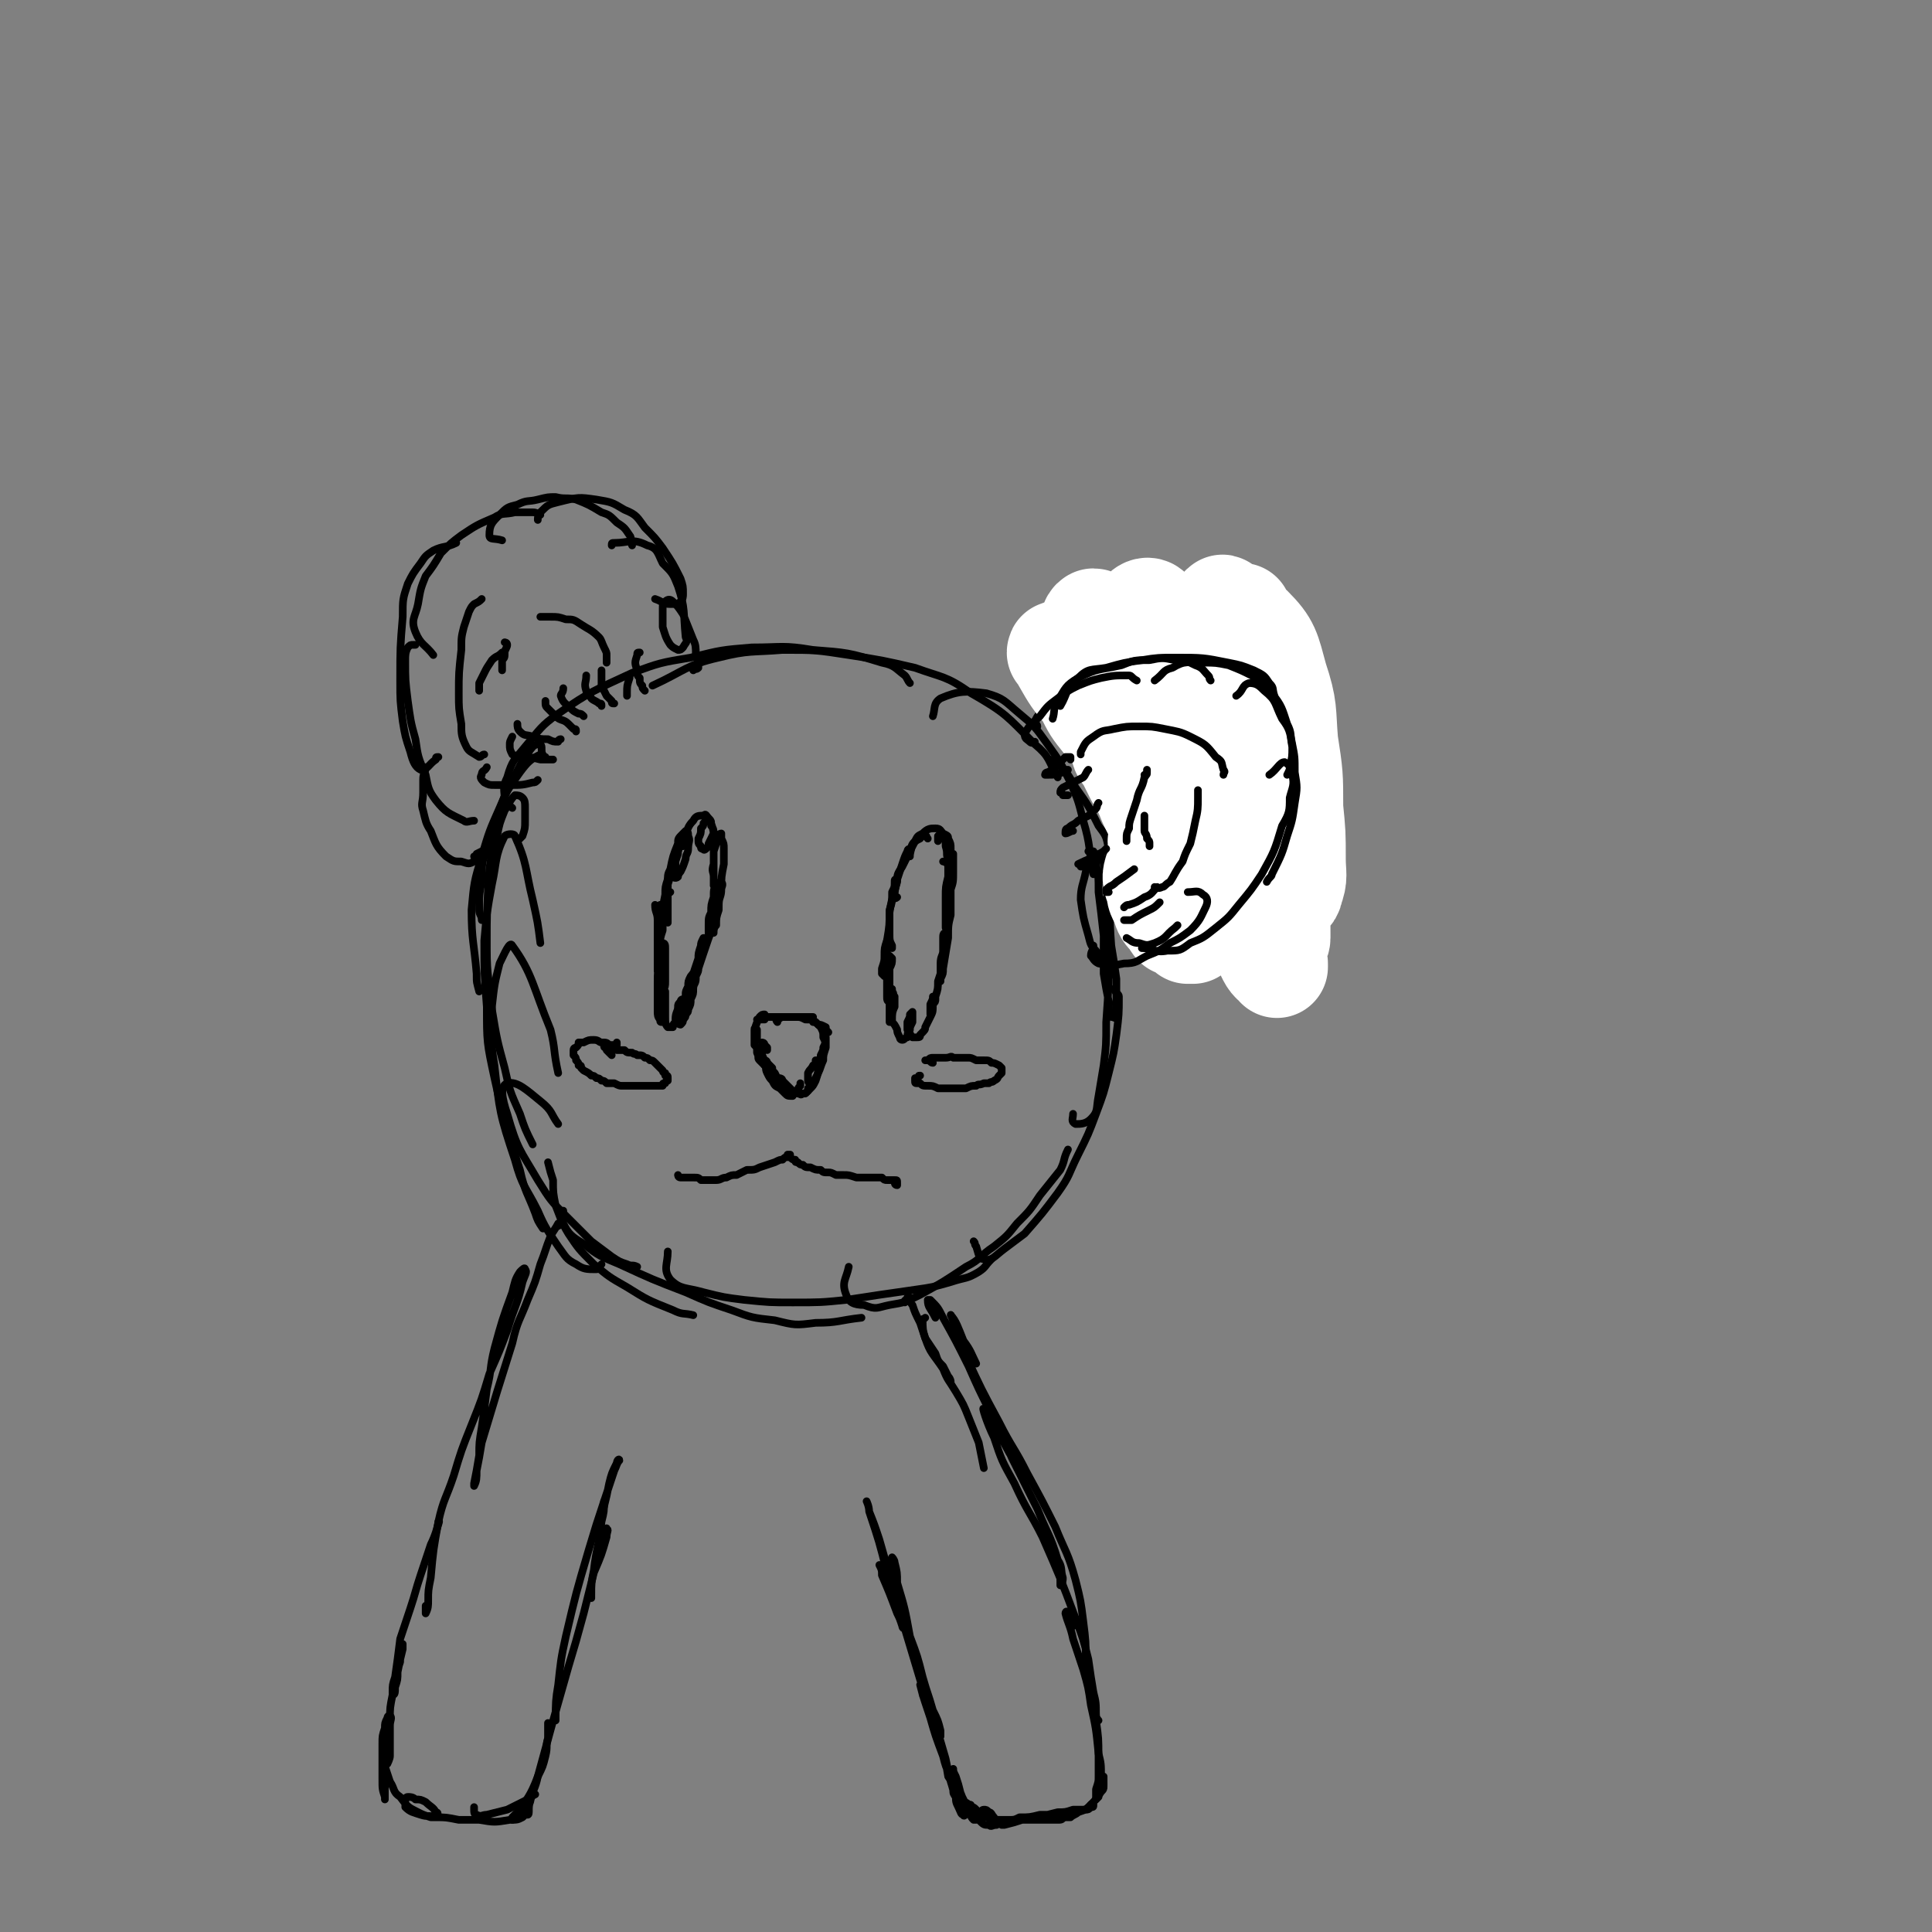 <svg viewBox='0 0 758 758' version='1.1' xmlns='http://www.w3.org/2000/svg' xmlns:xlink='http://www.w3.org/1999/xlink'><rect x="0" y="0" width="758" height="758" fill="#808080" stroke="none"/><g fill='none' stroke='rgb(0,0,0)' stroke-width='3' stroke-linecap='round' stroke-linejoin='round'><path d='M201,317c0,0 0,0 0,0 0,0 0,0 0,0 -1,-1 -2,-1 -3,-3 0,-4 -1,-5 1,-9 2,-7 3,-7 7,-12 6,-7 6,-8 13,-13 13,-9 14,-9 29,-16 11,-4 11,-4 23,-6 12,-3 12,-3 24,-4 12,0 12,-1 24,1 13,1 14,1 27,5 5,1 5,2 9,5 1,1 1,2 2,3 '/><path d='M256,269c0,0 0,0 0,0 0,0 0,0 0,0 13,-6 13,-8 26,-11 12,-3 13,-2 25,-3 13,0 13,0 26,2 13,2 13,2 26,5 11,4 12,3 22,10 14,8 14,9 25,20 6,5 5,6 9,13 '/><path d='M366,281c0,0 0,0 0,0 0,0 0,0 0,0 1,-3 0,-5 3,-7 7,-3 10,-3 18,-2 7,2 7,3 13,8 6,5 6,5 11,12 5,7 5,7 9,15 3,7 3,7 5,15 3,10 2,11 4,21 '/><path d='M412,298c0,0 0,0 0,0 1,1 1,0 2,1 5,4 5,5 8,10 5,7 5,7 9,15 3,4 3,4 4,9 0,5 0,5 0,10 0,2 0,2 -1,4 '/><path d='M407,285c0,0 0,0 0,0 0,0 0,0 0,0 0,-1 -1,-1 -1,-2 1,-2 1,-2 2,-3 4,-3 4,-3 8,-6 4,-2 4,-2 7,-3 4,-2 4,-2 8,-3 5,-1 5,-1 10,-2 '/><path d='M420,285c0,0 0,0 0,0 0,0 0,0 0,0 1,-4 0,-5 2,-8 2,-3 3,-3 6,-6 5,-2 5,-2 10,-4 5,-2 5,-2 10,-3 8,-1 8,-1 15,-1 4,0 4,0 8,1 2,0 2,1 5,2 '/><path d='M436,276c0,0 0,0 0,0 -1,-1 -2,-1 -2,-1 1,-2 1,-3 3,-4 4,-3 5,-3 9,-4 9,-1 9,-1 17,-2 6,0 6,0 12,0 5,0 5,0 10,1 4,1 4,1 7,3 4,2 3,3 7,5 '/><path d='M465,273c0,0 0,0 0,0 0,-1 -1,-2 0,-2 3,-3 3,-3 6,-4 4,-2 5,-1 9,-1 5,0 5,0 10,1 4,1 5,1 8,4 4,3 5,4 7,9 2,3 2,3 2,7 0,3 0,3 -1,7 0,1 0,1 -1,3 '/><path d='M493,279c0,0 0,0 0,0 0,0 0,0 1,0 2,-1 2,-2 4,-1 4,3 4,4 7,8 2,3 2,3 3,6 0,4 0,4 0,8 0,4 0,5 -1,9 -2,6 -2,6 -5,11 -1,3 -1,3 -3,6 -1,1 -1,1 -2,2 '/><path d='M505,301c0,0 0,0 0,0 0,0 0,0 0,0 1,3 2,3 2,6 -1,4 -1,5 -3,9 -3,5 -3,5 -6,9 -3,5 -3,5 -7,9 -5,6 -5,6 -11,10 -3,3 -3,2 -7,4 -2,1 -2,1 -5,1 -2,0 -2,-1 -3,-2 '/><path d='M487,331c0,0 0,0 0,0 1,1 1,1 1,2 -1,3 -1,3 -3,6 -2,3 -3,3 -6,5 -6,3 -6,3 -13,5 -4,2 -4,2 -8,2 -4,1 -4,1 -7,0 -4,0 -4,0 -7,-1 -2,-2 -3,-2 -5,-4 0,-1 0,-2 1,-3 1,-1 2,-1 4,-2 '/><path d='M463,344c0,0 0,0 0,0 0,0 0,0 0,0 -6,1 -6,2 -12,2 -3,0 -3,-1 -7,-2 -3,0 -3,0 -5,-2 -2,0 -2,0 -3,0 '/><path d='M213,297c0,0 0,0 0,0 0,0 0,0 0,0 -1,-3 0,-4 -1,-5 -1,0 -2,0 -3,1 -5,6 -4,6 -8,13 -3,6 -3,6 -5,12 -3,7 -3,7 -5,14 -2,7 -2,7 -2,14 -1,5 -1,5 -1,11 0,2 1,2 1,4 '/><path d='M214,297c0,0 0,0 0,0 -1,0 -1,-2 -2,-1 -4,2 -5,3 -8,7 -5,7 -5,7 -8,14 -4,9 -4,9 -7,19 -3,10 -3,10 -4,21 0,12 1,13 2,25 0,4 0,3 1,7 '/><path d='M203,330c0,0 0,0 0,0 1,-1 1,-1 2,-2 1,-3 1,-3 1,-6 0,-2 0,-2 0,-5 0,-2 0,-3 -1,-4 -1,-1 -2,-1 -3,-1 -2,2 -2,3 -4,6 -2,5 -2,5 -3,10 -2,6 -2,6 -3,13 -1,15 -1,16 -1,31 0,12 1,12 2,24 2,12 2,12 5,23 2,9 2,9 6,18 2,6 2,6 5,12 '/><path d='M212,370c0,0 0,0 0,0 -1,-8 -1,-8 -3,-17 -3,-12 -2,-14 -7,-25 0,-1 -3,-1 -4,0 -4,8 -3,10 -5,19 -2,11 -2,11 -3,22 0,13 0,13 1,26 0,14 0,14 3,28 4,18 4,18 10,36 2,9 3,9 6,17 1,3 1,3 3,6 '/><path d='M219,421c0,0 0,0 0,0 -2,-9 -1,-9 -3,-17 -7,-17 -7,-22 -15,-33 -1,-2 -3,3 -5,7 -2,8 -2,8 -3,17 0,11 -1,11 1,23 2,18 2,19 8,37 3,11 4,10 9,20 3,7 4,8 8,14 3,4 3,5 7,7 3,2 4,2 8,2 1,0 1,-1 2,-2 '/><path d='M219,441c0,0 0,0 0,0 -3,-4 -2,-5 -7,-9 -5,-4 -9,-8 -13,-7 -3,1 -2,6 0,12 4,14 5,14 12,26 5,8 5,8 11,14 5,5 5,5 10,10 4,3 4,3 8,6 3,2 3,2 6,3 2,1 2,0 4,1 '/><path d='M215,456c0,0 0,0 0,0 0,0 0,0 0,0 1,4 1,4 2,7 0,5 0,5 1,10 2,5 2,6 5,11 4,6 4,6 10,12 6,5 6,5 13,9 8,5 8,5 18,9 4,2 4,1 8,2 '/><path d='M221,475c0,0 0,0 0,0 0,0 0,0 0,0 0,2 -1,3 0,5 2,4 3,5 8,8 6,5 7,5 14,8 13,6 13,6 26,11 9,4 9,4 18,7 8,3 8,3 17,4 8,2 8,2 16,1 9,0 9,-1 18,-2 '/><path d='M262,491c0,0 0,0 0,0 0,0 0,0 0,0 0,5 -2,7 1,11 4,4 6,3 13,5 8,2 8,2 16,3 10,1 10,1 19,1 11,0 11,0 21,-1 13,-2 13,-2 27,-4 7,-1 7,-1 14,-3 6,-2 6,-1 11,-4 3,-2 2,-2 5,-5 '/><path d='M333,497c0,0 0,0 0,0 -1,5 -3,6 -1,11 1,3 3,4 7,4 5,2 5,1 10,0 6,-1 6,-1 12,-4 9,-5 9,-5 18,-11 6,-3 5,-4 11,-8 5,-4 5,-4 9,-9 5,-5 5,-5 9,-11 4,-5 4,-5 8,-10 2,-4 1,-4 3,-8 '/><path d='M382,487c0,0 0,0 0,0 1,1 0,1 1,2 1,3 1,5 3,5 3,1 4,-1 8,-4 4,-3 4,-3 8,-6 7,-8 7,-8 13,-16 5,-7 4,-7 8,-15 4,-8 4,-8 7,-16 3,-8 3,-8 5,-16 2,-8 2,-8 3,-15 1,-8 1,-8 1,-15 0,-1 -1,-1 -2,-3 '/><path d='M421,437c0,0 0,0 0,0 0,2 -1,3 1,4 2,0 4,0 6,-2 3,-3 2,-4 3,-9 1,-6 1,-6 2,-12 1,-8 1,-8 1,-17 1,-14 1,-14 1,-28 0,-7 0,-7 0,-15 0,-3 0,-3 0,-7 0,0 0,-1 0,-1 -1,2 -1,3 -1,5 -1,8 -1,8 -1,15 0,6 0,6 0,12 1,6 1,6 2,11 0,3 0,3 1,6 1,0 2,1 2,0 1,-1 0,-2 0,-5 0,-5 0,-5 0,-10 -1,-7 -1,-7 -2,-13 -1,-13 0,-13 -2,-25 -1,-5 0,-6 -2,-10 -1,-1 -2,-1 -3,-1 -2,3 -2,4 -3,7 -1,5 -2,6 -2,11 1,7 1,7 3,14 1,4 1,4 3,6 1,2 2,3 3,3 1,0 1,-1 1,-2 0,-4 0,-4 -1,-7 -1,-9 -1,-9 -2,-17 0,-6 0,-6 -1,-11 0,-2 0,-3 -1,-5 -1,0 -1,0 -2,0 '/></g>
<g fill='none' stroke='rgb(255,255,255)' stroke-width='40' stroke-linecap='round' stroke-linejoin='round'><path d='M474,318c0,0 0,0 0,0 -1,-3 0,-3 -1,-7 -2,-24 -6,-24 -5,-48 0,-6 1,-7 5,-12 3,-4 4,-4 9,-6 4,-1 6,-2 9,1 7,7 7,9 10,20 4,12 3,13 4,25 2,13 2,13 2,26 1,10 1,10 1,20 0,6 1,7 -1,12 0,2 -2,3 -3,1 -5,-15 -5,-17 -8,-34 -3,-14 -3,-14 -4,-29 -3,-20 -2,-20 -4,-39 -1,-4 -1,-8 -1,-7 0,1 0,4 0,9 0,10 0,10 1,20 1,21 1,21 4,42 1,14 2,14 4,28 1,11 1,11 3,21 1,5 1,6 2,9 0,1 1,-1 1,-2 0,-12 0,-12 -1,-23 -2,-13 -2,-13 -4,-26 -3,-16 -3,-16 -6,-32 -3,-16 -2,-16 -6,-31 -2,-9 -3,-15 -5,-18 -1,-2 -1,4 -2,8 0,10 -1,10 0,20 1,15 1,15 3,29 2,17 2,17 6,34 4,20 5,20 10,39 2,5 2,5 4,10 0,1 0,2 0,1 -3,-2 -3,-3 -5,-7 -7,-14 -8,-14 -13,-28 -6,-14 -6,-14 -10,-29 -5,-18 -5,-18 -9,-35 -4,-15 -3,-15 -8,-29 -2,-6 -2,-10 -5,-12 -2,-1 -4,2 -6,6 -2,6 -1,7 -1,14 0,10 1,10 3,20 2,13 2,13 6,25 4,13 4,13 10,26 1,4 2,5 4,6 1,1 1,-1 1,-2 -1,-5 -1,-5 -2,-10 -3,-8 -3,-8 -6,-16 -7,-16 -7,-16 -14,-31 -5,-11 -4,-11 -10,-22 -3,-6 -5,-12 -7,-12 -2,1 -2,8 0,15 1,6 2,6 4,12 3,5 3,5 6,11 3,4 3,4 5,9 1,3 2,3 2,6 0,0 -1,1 -2,0 -2,-2 -2,-2 -4,-5 -4,-4 -3,-4 -7,-8 -4,-5 -4,-5 -7,-11 -5,-6 -5,-6 -9,-13 -1,-2 -2,-3 -2,-3 0,-1 1,0 2,1 2,3 2,4 4,7 3,4 3,4 6,8 4,5 4,5 9,9 1,2 1,2 4,4 0,1 1,1 1,1 1,-1 0,-1 0,-2 -1,-3 -1,-3 -3,-7 -1,-2 -1,-2 -3,-5 -1,-2 -1,-2 -3,-4 -1,0 -1,-1 -2,-1 0,0 0,1 0,2 0,1 0,1 1,2 1,2 1,2 2,5 2,4 2,4 4,8 2,4 1,4 4,9 4,4 4,4 8,8 1,1 2,1 3,1 0,1 -1,0 -1,-1 -2,-1 -2,-1 -4,-3 -3,-2 -3,-2 -6,-5 -1,0 -2,-1 -1,0 0,1 0,2 2,4 2,4 2,4 4,8 3,5 3,5 5,10 4,8 4,8 7,16 2,4 2,4 3,9 1,3 1,3 2,7 1,2 1,2 1,3 -1,1 -2,1 -3,0 -1,-1 -1,-1 -2,-3 -1,-3 -1,-3 -2,-6 -1,-4 -1,-4 -2,-8 0,-2 -1,-3 0,-4 0,0 1,2 2,4 1,3 0,3 1,6 1,5 1,5 1,9 1,4 1,3 2,7 0,4 1,4 1,7 0,1 -1,1 -1,1 -1,-1 -1,-2 -2,-3 -2,-2 -2,-2 -3,-5 -1,-3 -2,-3 -2,-6 -1,-3 -2,-4 -1,-7 0,-1 1,0 2,0 2,2 2,2 3,4 2,3 2,3 3,7 2,5 2,5 4,9 0,2 0,2 1,4 1,0 1,0 2,0 0,-1 0,-1 0,-3 '/></g>
<g fill='none' stroke='rgb(0,0,0)' stroke-width='3' stroke-linecap='round' stroke-linejoin='round'><path d='M406,291c0,0 0,0 0,0 0,0 0,0 0,0 -1,0 -1,1 -2,0 -1,-1 -2,-1 -2,-3 2,-4 3,-4 6,-7 3,-4 3,-4 7,-7 4,-3 4,-3 8,-5 5,-2 5,-2 9,-3 5,-1 5,-1 11,-1 1,0 1,1 3,2 '/><path d='M413,282c0,0 0,0 0,0 0,0 0,0 0,0 1,-3 0,-4 2,-7 3,-5 3,-6 8,-9 8,-4 8,-3 17,-5 5,-2 5,-2 11,-2 5,-1 5,-1 10,0 4,0 4,0 8,2 3,1 3,2 5,4 1,1 0,1 1,2 '/><path d='M416,277c0,0 0,0 0,0 0,0 0,0 0,0 3,-5 2,-7 7,-11 4,-4 5,-3 11,-4 7,-2 7,-2 14,-3 6,-1 7,-1 13,-1 11,0 11,0 21,2 5,1 5,1 10,3 4,2 4,2 6,5 2,2 1,2 2,5 '/><path d='M453,267c0,0 0,0 0,0 4,-3 3,-4 7,-5 5,-3 6,-2 12,-2 5,0 5,0 10,1 5,2 5,2 9,4 4,3 5,3 8,7 4,5 4,6 6,12 2,4 1,4 2,9 0,4 0,4 -1,8 0,1 0,1 -1,3 '/><path d='M485,273c0,0 0,0 0,0 0,0 0,0 0,0 3,-2 2,-4 5,-5 3,0 4,1 6,3 5,4 4,5 7,11 3,4 3,5 4,10 1,5 1,5 1,11 1,6 1,6 0,12 -1,7 -1,7 -3,13 -2,7 -2,7 -6,15 0,1 -1,1 -2,3 '/><path d='M498,304c0,0 0,0 0,0 0,0 0,0 0,0 3,-2 4,-5 6,-5 2,1 3,3 3,5 1,4 0,5 -1,9 0,5 0,6 -3,11 -3,10 -3,10 -8,19 -4,6 -4,6 -9,12 -4,5 -4,5 -9,9 -5,4 -5,4 -10,6 -4,3 -4,3 -9,3 -5,1 -5,-1 -10,-1 '/><path d='M466,350c0,0 0,0 0,0 0,0 0,0 0,0 3,0 4,-1 6,1 2,1 2,3 1,5 -2,4 -2,5 -6,9 -4,3 -4,3 -8,5 -4,3 -4,3 -9,5 -4,2 -4,3 -9,3 -5,1 -5,1 -10,0 -2,-1 -2,-2 -3,-3 0,-2 1,-2 1,-4 '/><path d='M462,363c0,0 0,0 0,0 0,0 0,0 -1,1 -4,3 -3,4 -8,6 -3,1 -3,1 -6,0 -3,0 -3,-1 -5,-2 '/><path d='M424,296c0,0 0,0 0,0 0,-1 0,-1 0,-1 2,-4 2,-4 5,-6 4,-3 4,-2 8,-3 5,-1 5,-1 10,-1 5,0 5,0 10,1 5,1 6,1 10,3 6,3 6,3 10,8 3,2 2,2 3,5 1,1 0,1 0,2 '/><path d='M470,310c0,0 0,0 0,0 0,2 0,2 0,3 0,4 0,5 -1,9 -1,5 -1,5 -2,9 -2,4 -2,4 -3,7 -3,4 -3,5 -5,8 -2,1 -2,2 -3,2 -2,1 -2,0 -3,0 '/><path d='M186,336c0,0 0,0 0,0 1,0 1,0 1,-1 2,-1 2,-1 4,-2 0,0 2,0 2,0 -1,1 -1,2 -3,3 -1,1 -2,1 -4,2 -2,1 -2,1 -5,0 -3,0 -3,0 -6,-2 -4,-4 -4,-5 -6,-10 -2,-3 -2,-4 -3,-8 -1,-3 0,-3 0,-7 0,-2 0,-3 0,-5 0,-3 1,-3 1,-5 '/><path d='M186,322c0,0 0,0 0,0 0,0 0,0 0,0 -2,0 -3,1 -4,0 -6,-3 -7,-3 -11,-8 -3,-4 -3,-5 -4,-10 -3,-7 -3,-7 -4,-14 -2,-7 -2,-8 -3,-15 -1,-8 -1,-8 -1,-16 0,-2 0,-3 1,-5 1,-1 1,-1 2,-1 0,0 0,0 1,0 '/><path d='M172,297c0,0 0,0 0,0 -1,0 -1,0 -1,1 -3,2 -3,4 -6,4 -2,-1 -3,-3 -4,-7 -2,-6 -2,-6 -3,-12 -1,-8 -1,-8 -1,-16 0,-13 0,-13 1,-25 0,-7 0,-7 2,-13 2,-4 2,-4 5,-8 2,-3 2,-3 5,-5 4,-2 5,-1 9,-3 '/><path d='M170,257c0,0 0,0 0,0 0,0 0,0 0,0 -3,-4 -5,-4 -7,-9 -2,-5 0,-6 1,-11 1,-6 1,-6 3,-11 3,-4 3,-4 6,-9 4,-4 4,-4 8,-7 6,-4 6,-4 13,-7 3,-2 4,-1 8,-2 3,0 3,0 7,0 2,0 2,1 3,1 '/><path d='M197,212c0,0 0,0 0,0 0,0 0,0 0,0 -3,-1 -5,0 -5,-2 0,-4 1,-5 4,-8 3,-3 3,-3 7,-4 4,-2 4,-1 8,-2 4,-1 4,-1 7,-1 4,1 4,0 8,1 5,2 5,2 10,5 3,1 3,1 6,4 3,2 3,2 5,5 1,1 0,2 1,4 '/><path d='M211,204c0,0 0,0 0,0 0,0 0,0 0,0 0,-1 0,-2 1,-3 3,-3 3,-3 7,-4 8,-2 8,-2 15,-1 6,1 6,1 11,4 5,2 5,3 8,7 4,4 4,4 7,8 4,6 4,6 7,12 1,3 1,3 1,6 0,1 0,2 -1,3 -1,1 -2,1 -4,1 -3,0 -3,-1 -6,-2 '/><path d='M240,214c0,0 0,0 0,0 0,-1 0,-1 1,-1 6,0 7,-2 13,1 4,1 4,3 6,7 4,4 4,4 6,9 3,9 2,10 3,20 1,2 0,2 -1,4 -1,1 -1,1 -2,1 -2,-1 -2,-1 -3,-2 -2,-3 -2,-4 -3,-7 0,-3 0,-4 0,-7 0,-2 0,-2 1,-3 1,-1 2,-1 3,0 2,2 2,2 4,5 2,5 2,5 4,10 1,2 1,3 1,6 1,2 1,2 1,5 -1,1 -1,0 -2,1 '/><path d='M190,296c0,0 0,0 0,0 -1,0 -1,1 -2,1 -3,-2 -4,-2 -5,-4 -2,-4 -2,-5 -2,-9 -1,-6 -1,-6 -1,-12 0,-8 0,-8 1,-17 0,-5 0,-5 1,-9 1,-3 1,-3 2,-6 1,-2 1,-2 2,-3 2,-1 2,-1 3,-2 '/><path d='M214,242c0,0 0,0 0,0 0,0 0,0 0,0 -1,0 -2,0 -2,0 1,0 2,0 4,0 3,0 3,0 6,1 3,0 3,0 6,2 3,2 4,2 7,5 1,1 1,2 2,4 1,2 1,2 1,3 0,1 0,1 0,3 '/><path d='M449,304c0,0 0,0 0,0 1,0 1,0 1,-1 0,-1 0,-1 0,-1 0,1 0,2 -1,3 -1,5 -2,4 -3,9 -1,3 -1,3 -2,6 -1,3 -1,3 -1,5 -1,2 -1,2 -1,4 0,0 0,0 0,1 '/><path d='M449,320c0,0 0,0 0,0 0,0 0,0 0,0 0,3 0,3 0,6 0,1 1,1 1,3 1,1 1,1 1,2 0,1 0,1 0,1 '/><path d='M198,252c0,0 0,0 0,0 0,0 0,0 0,0 0,0 1,0 1,1 0,1 -1,2 -1,3 0,2 0,2 -1,3 0,1 0,1 0,3 0,0 0,0 0,1 0,0 0,0 0,0 '/><path d='M197,256c0,0 0,0 0,0 0,0 0,0 0,0 -2,2 -2,1 -4,3 -2,3 -2,3 -3,5 -1,2 -1,2 -2,4 0,1 0,1 0,2 0,1 0,1 0,1 '/><path d='M251,256c0,0 0,0 0,0 0,0 0,0 0,0 -1,0 -1,0 -1,1 -1,3 -1,3 0,6 0,2 0,2 1,3 0,2 0,2 1,3 0,1 0,1 1,2 0,0 0,0 0,0 '/><path d='M247,265c0,0 0,0 0,0 0,0 0,0 0,1 -1,3 -1,3 -1,6 0,1 0,1 0,1 '/><path d='M236,263c0,0 0,0 0,0 0,1 0,1 0,1 0,3 0,3 0,5 1,2 1,2 2,4 1,1 1,1 2,2 0,1 0,1 1,1 '/><path d='M230,265c0,0 0,0 0,0 0,0 0,0 0,0 0,3 -1,3 0,6 0,1 1,1 2,3 1,1 2,1 3,2 1,0 1,0 1,1 '/><path d='M221,270c0,0 0,0 0,0 0,0 0,0 0,0 0,2 -1,2 -1,3 1,3 2,3 4,5 1,1 1,1 3,2 1,0 1,0 2,1 '/><path d='M214,275c0,0 0,0 0,0 0,0 0,0 0,0 0,2 0,2 1,3 1,1 1,1 3,3 2,2 3,1 5,3 1,1 1,1 2,2 1,0 1,0 1,1 '/><path d='M203,284c0,0 0,0 0,0 0,0 0,0 0,0 0,1 0,2 1,3 2,2 2,1 5,2 3,1 3,1 6,1 2,1 2,1 4,1 0,0 0,-1 1,-1 '/><path d='M201,289c0,0 0,0 0,0 0,0 0,0 0,0 -1,2 -1,2 -1,3 0,2 0,2 1,4 2,1 2,0 4,1 3,0 3,0 7,1 2,0 2,0 3,0 1,0 1,0 2,0 0,0 0,0 0,0 '/><path d='M191,301c0,0 0,0 0,0 -1,2 -2,1 -2,3 -1,1 0,2 1,3 2,1 2,1 4,1 3,0 3,0 6,0 5,0 5,0 9,-1 1,0 1,0 2,-1 '/><path d='M420,298c0,0 0,0 0,0 0,0 0,0 0,0 0,0 0,0 0,-1 0,0 0,0 -1,0 0,0 0,0 -1,0 -2,2 -2,2 -4,4 -1,1 -1,1 -3,2 -1,0 -1,1 -1,1 0,0 0,0 1,0 3,0 3,0 6,-1 1,-1 1,-1 2,-1 '/><path d='M427,302c0,0 0,0 0,0 0,0 0,0 0,0 -1,1 -1,2 -2,3 -2,1 -2,1 -4,2 -2,1 -2,1 -4,2 -1,1 -1,1 -1,2 0,0 1,0 1,1 1,0 1,0 2,0 '/><path d='M431,315c0,0 0,0 0,0 0,0 0,0 0,0 -1,1 0,2 -2,3 -2,3 -3,2 -6,4 -2,2 -2,1 -4,3 -1,0 -1,1 -1,2 1,0 2,-1 3,-1 '/><path d='M434,333c0,0 0,0 0,0 -1,1 -1,1 -1,1 -5,3 -6,3 -10,5 0,0 1,0 1,1 0,0 1,0 1,0 '/><path d='M445,341c0,0 0,0 0,0 0,0 0,0 0,0 -4,3 -4,3 -7,5 -2,2 -2,1 -4,3 0,0 0,1 0,1 0,0 1,0 1,0 '/><path d='M454,348c0,0 0,0 0,0 0,0 0,0 0,0 -2,2 -2,3 -5,4 -3,2 -3,2 -6,3 -1,0 -1,0 -2,1 '/><path d='M455,354c0,0 0,0 0,0 0,0 0,0 0,0 -2,2 -2,2 -4,3 -4,2 -4,2 -7,4 -1,0 -2,0 -3,0 '/><path d='M347,383c0,0 0,0 0,0 0,0 0,0 0,0 0,0 0,0 -1,-1 0,-1 0,-1 0,-2 1,-3 1,-3 1,-5 0,-3 0,-3 1,-6 1,-6 1,-6 1,-12 1,-3 1,-3 1,-7 1,-2 1,-2 1,-4 0,-1 0,-1 1,-1 0,0 0,0 0,0 '/><path d='M350,372c0,0 0,0 0,0 0,0 0,0 0,-1 -1,-2 -1,-2 -1,-5 0,-4 0,-4 0,-8 1,-7 2,-7 3,-13 1,-3 1,-3 2,-6 1,-3 1,-3 2,-5 0,0 0,-1 1,-1 0,0 0,1 0,2 '/><path d='M352,352c0,0 0,0 0,0 0,0 -1,1 -1,0 0,-2 0,-3 1,-6 0,-3 0,-3 2,-6 2,-4 2,-4 4,-8 1,-2 1,-2 3,-3 0,-1 1,-1 2,-1 1,0 0,0 1,1 '/><path d='M357,336c0,0 0,0 0,0 0,-1 0,-1 0,-1 1,-3 0,-3 2,-5 1,-2 1,-2 3,-3 2,-2 3,-2 5,-2 2,0 2,1 3,2 2,1 2,1 2,2 1,2 1,2 1,4 0,2 0,2 -1,4 0,1 0,1 0,1 -1,1 -1,0 -2,0 '/><path d='M368,330c0,0 0,0 0,0 0,0 0,0 0,0 0,-1 0,-1 0,-2 1,-1 1,-1 2,0 1,1 1,2 1,4 1,3 0,3 1,5 0,4 0,4 0,7 -1,4 -1,4 -1,8 0,5 0,5 0,9 0,1 0,1 0,2 0,1 0,1 0,1 '/><path d='M372,340c0,0 0,0 0,0 0,0 0,0 0,0 0,-2 0,-2 1,-4 0,-1 0,-1 1,-1 0,3 0,3 0,7 0,4 0,4 -1,7 0,5 0,5 0,10 -1,4 -1,4 -1,9 -1,6 -1,6 -2,12 0,2 0,2 -1,4 0,0 0,1 0,1 0,0 0,-1 0,-2 0,-2 0,-2 0,-5 0,-3 1,-3 1,-5 0,-2 0,-2 0,-5 0,-1 0,-2 1,-2 0,0 0,0 0,0 0,4 0,4 0,7 -1,3 -1,3 -1,6 -1,3 -1,3 -2,6 0,3 0,3 -1,6 -1,3 -1,3 -2,6 0,1 0,1 0,1 0,0 0,0 0,0 0,-1 0,-1 0,-2 0,-1 0,-1 0,-2 1,-2 1,-2 1,-3 0,0 1,0 1,0 0,0 0,0 0,1 0,1 0,1 -1,2 0,3 0,3 -1,5 -1,2 -1,2 -2,4 0,1 0,1 -2,3 0,1 0,1 -2,1 0,0 -1,0 -1,0 -1,-1 -1,-2 -2,-3 0,-2 0,-2 0,-3 1,-2 1,-2 1,-3 0,0 1,-1 1,-1 0,0 0,1 0,1 0,2 0,2 0,3 -1,2 -1,2 -1,3 -1,1 -1,2 -1,3 -1,0 -1,1 -2,1 -1,0 -1,-1 -1,-1 -1,-2 -1,-2 -1,-3 -1,-2 -1,-2 -2,-3 0,-2 0,-2 0,-4 -1,-3 -1,-4 -1,-7 0,-1 0,-1 1,-2 0,0 0,0 0,1 1,1 0,1 1,2 0,2 0,2 0,4 -1,2 -1,3 -1,5 0,1 0,1 -1,1 0,0 0,0 0,-1 0,-1 0,-1 0,-3 0,-3 0,-3 0,-7 0,-3 0,-3 0,-6 0,-3 0,-3 0,-5 0,-2 0,-3 0,-4 0,0 1,1 1,1 0,2 0,2 -1,4 0,3 0,3 0,6 0,2 0,2 0,4 0,2 0,3 0,3 -1,0 -1,-1 -1,-2 0,-2 0,-2 0,-4 0,-3 0,-3 0,-5 0,-3 0,-3 0,-6 0,-3 0,-3 0,-6 0,-1 0,-1 0,-1 '/><path d='M258,369c0,0 0,0 0,0 0,0 0,0 0,0 1,-4 1,-4 1,-8 1,-5 1,-5 2,-10 0,-3 0,-3 1,-6 1,-2 1,-3 2,-4 0,-1 0,0 0,0 '/><path d='M262,362c0,0 0,0 0,0 0,0 0,0 0,0 0,-4 0,-4 0,-8 0,-3 0,-3 0,-7 1,-3 1,-3 2,-7 1,-2 1,-2 2,-5 0,-2 0,-2 1,-3 1,0 1,0 1,0 '/><path d='M263,350c0,0 0,0 0,0 0,0 0,0 0,0 0,0 -1,1 -1,0 -1,-1 0,-2 0,-4 0,-3 0,-3 1,-5 1,-5 1,-5 3,-10 0,-2 0,-2 2,-4 0,0 1,-1 1,-1 1,0 1,1 1,2 1,2 0,2 0,5 0,2 -1,2 -1,4 -1,3 -1,3 -2,5 -1,1 -1,2 -1,2 -1,1 -2,0 -2,0 0,-2 0,-2 1,-4 0,-3 0,-3 1,-6 1,-3 1,-3 3,-7 1,-2 1,-3 3,-5 1,-2 2,-2 4,-2 1,-1 1,0 2,1 1,1 1,1 1,3 1,1 1,2 1,3 -1,2 -1,2 -2,4 0,1 0,1 -1,2 0,0 -1,1 -1,0 -1,0 -1,0 -1,-1 -1,-1 -1,-1 -1,-3 1,-2 1,-2 1,-4 1,-1 1,-1 1,-2 1,-1 1,-1 2,-1 1,0 1,0 1,1 1,3 1,3 1,6 1,2 0,2 0,5 0,3 0,3 0,6 0,2 0,2 0,5 0,1 0,2 0,2 0,1 0,0 0,0 0,-2 0,-2 0,-3 0,-2 -1,-2 0,-5 0,-2 0,-2 0,-5 1,-3 1,-3 2,-6 0,0 0,-1 1,-1 0,1 0,1 0,2 1,2 1,2 1,4 0,3 0,3 0,6 -1,5 -1,5 -1,10 -1,4 -1,4 -1,8 -1,3 -1,3 -1,6 -1,1 -1,2 -1,3 -1,0 -1,0 -2,0 0,-2 0,-2 0,-3 0,-3 0,-3 1,-5 0,-3 0,-3 1,-6 0,-3 0,-3 1,-5 1,-1 2,-1 2,-1 1,1 0,2 0,3 0,3 -1,3 -1,6 -1,4 -1,4 -2,8 -2,5 -2,5 -4,11 -1,3 -1,3 -2,6 0,1 0,1 -1,3 0,0 0,1 -1,0 0,0 0,0 0,-1 1,-3 1,-3 2,-6 0,-2 0,-2 1,-5 0,-1 0,-1 1,-3 0,0 1,0 1,0 0,2 0,3 -1,5 -1,3 -1,3 -2,5 0,2 0,2 -1,5 -1,2 -1,2 -2,4 -1,1 0,1 -1,3 -1,1 -1,1 -1,2 0,0 0,-1 0,-2 0,-1 0,-1 1,-3 0,-2 0,-2 1,-4 1,-1 1,-2 2,-1 0,0 0,1 0,2 0,2 -1,2 -1,4 0,2 0,2 -1,4 0,2 0,2 -1,4 0,1 0,1 -1,2 0,1 0,1 -1,2 0,1 0,1 -1,2 0,0 -1,0 -1,-1 0,0 -1,0 -1,-1 0,-3 1,-3 1,-5 0,-1 0,-1 1,-2 0,-1 1,-1 1,-1 0,0 0,0 0,0 0,2 0,2 0,4 -1,1 -1,1 -1,3 -1,1 -1,1 -2,2 -1,1 -1,1 -1,2 -1,0 -1,0 -2,0 -1,-1 -1,-2 -1,-4 0,-1 0,-1 0,-3 -1,-2 -1,-2 -1,-4 0,-1 0,-1 0,-3 0,0 0,0 1,0 0,0 0,0 0,0 0,2 0,2 0,3 0,2 0,2 0,4 0,2 0,2 0,3 -1,1 -1,2 -1,2 -1,0 -1,0 -1,-1 -1,-1 -1,-2 -1,-3 0,-2 0,-2 0,-5 0,-3 0,-3 0,-6 0,-5 0,-5 1,-10 0,-2 0,-2 1,-5 0,-1 0,-1 0,-1 1,0 1,1 1,2 0,3 0,3 0,5 0,4 0,4 0,8 0,2 0,2 -1,4 0,1 0,1 0,1 -1,0 -1,-1 -1,-2 0,-3 0,-3 -1,-7 0,-3 0,-3 0,-7 0,-4 0,-4 0,-8 0,-3 0,-3 1,-7 0,-2 0,-4 0,-4 0,0 0,2 1,3 0,3 0,4 0,7 -1,3 -1,3 -1,6 0,3 0,3 0,6 0,2 0,3 0,3 -1,1 -1,0 -1,-1 0,-3 0,-3 0,-5 0,-3 0,-3 0,-6 0,-3 0,-3 0,-7 0,-3 -1,-3 -1,-6 '/><path d='M300,400c0,0 0,0 0,0 0,0 0,0 -1,0 -1,0 -2,0 -2,0 0,0 0,0 1,0 1,-1 1,-1 2,-1 2,0 2,0 5,0 2,0 2,0 4,0 2,0 2,0 4,0 2,0 2,0 4,0 1,0 1,0 2,0 '/><path d='M305,401c0,0 0,0 0,0 0,0 -1,-1 0,-1 1,0 1,-1 2,-1 2,0 2,0 5,0 2,0 2,0 4,1 3,0 3,0 5,2 1,0 1,0 3,1 0,1 0,1 1,2 0,0 0,0 0,0 0,0 0,0 0,0 '/><path d='M319,401c0,0 0,0 0,0 0,0 0,-1 0,0 1,0 1,0 1,0 1,1 1,1 2,2 1,2 1,2 1,4 1,2 1,2 0,4 0,1 0,1 -1,3 0,1 0,1 -1,2 0,1 0,1 -1,1 0,0 0,0 0,-1 '/><path d='M324,407c0,0 0,0 0,0 0,0 0,0 0,0 0,2 0,2 0,4 -1,3 -1,3 -1,5 -1,2 -1,3 -2,5 -1,2 -1,2 -2,4 0,0 -1,0 -1,0 -1,0 -1,-1 -1,-1 0,-2 0,-2 0,-3 1,-2 1,-1 2,-3 '/><path d='M321,417c0,0 0,0 0,0 0,1 0,1 0,1 0,3 0,3 -1,6 -1,2 -1,2 -2,3 -1,1 -1,1 -2,2 -1,0 -1,0 -2,0 0,0 -1,0 -1,0 0,-2 0,-2 1,-3 0,-1 0,0 0,-1 '/><path d='M317,427c0,0 0,0 0,0 0,1 0,1 0,1 -1,1 -1,1 -2,1 -1,1 -1,0 -2,0 -2,-1 -3,-1 -4,-2 -2,-1 -2,-1 -2,-2 -1,-1 -1,-1 -1,-2 -1,0 -1,0 -1,0 1,0 2,0 2,1 1,1 1,1 2,2 1,1 1,1 2,2 0,1 0,1 0,1 0,1 0,1 0,1 -2,0 -2,0 -3,-1 -1,-1 -1,-1 -2,-2 -2,-1 -2,-1 -3,-3 -1,-1 -1,-1 -2,-3 -1,-2 0,-2 -1,-4 0,0 0,-1 0,-1 0,0 1,0 1,1 1,1 1,1 2,2 0,1 0,1 1,2 1,2 1,2 1,4 0,0 1,1 0,1 0,0 0,-1 0,-1 -1,-1 -1,-1 -2,-2 -1,-3 -1,-3 -3,-5 0,-2 0,-2 -1,-4 0,-1 0,-1 0,-3 0,-1 0,-1 0,-2 0,0 1,0 1,1 0,0 0,0 1,1 0,1 0,1 0,1 '/><path d='M301,417c0,0 0,0 0,0 0,0 0,1 -1,1 -1,-1 -1,-1 -2,-2 -1,-1 0,-1 -1,-3 0,-2 0,-2 -1,-3 0,-2 0,-2 0,-4 0,-1 0,-2 0,-2 0,-1 0,0 1,0 0,1 0,1 0,2 0,1 0,1 0,2 0,0 -1,1 -1,1 0,0 0,0 0,0 0,-1 0,-1 0,-2 0,-2 0,-2 0,-3 1,-3 1,-3 2,-5 1,-1 1,-1 2,-1 0,0 0,0 0,0 '/><path d='M366,417c0,0 0,0 0,0 -1,0 -1,-1 -2,-1 0,0 0,0 0,0 0,0 0,0 -1,0 0,0 0,0 0,0 0,0 0,0 0,0 0,0 0,0 0,0 0,0 0,0 1,0 1,-1 1,-1 2,-1 1,0 1,0 2,0 2,0 2,0 3,0 2,0 2,-1 3,0 3,0 3,0 6,0 1,0 1,0 3,1 2,0 2,0 3,0 2,0 2,0 3,1 1,0 1,0 3,1 0,0 0,0 1,1 0,0 0,0 0,0 0,1 0,1 0,2 0,0 0,0 -1,1 -1,1 0,1 -2,2 -1,1 -1,0 -2,1 -1,0 -1,0 -2,0 -2,1 -2,0 -3,1 -2,0 -2,0 -4,1 -1,0 -1,0 -3,0 -1,0 -1,0 -3,0 -1,0 -1,0 -2,0 -2,0 -2,0 -3,0 -2,-1 -2,-1 -4,-1 -2,0 -2,0 -3,-1 -1,0 -1,0 -1,0 -1,0 -1,0 -1,-1 0,0 0,0 0,-1 1,0 1,0 1,0 1,-1 0,-1 1,-1 '/><path d='M240,414c0,0 0,0 0,0 0,0 0,0 0,0 -1,-1 -1,-1 -2,-2 0,0 0,0 0,-1 -1,0 -1,0 -1,-1 1,0 1,0 1,0 0,0 0,0 0,0 1,0 1,1 2,1 1,0 1,0 2,1 2,0 2,0 3,0 1,1 1,1 3,1 1,1 1,0 2,1 2,0 2,0 3,1 1,0 1,0 2,1 1,0 1,0 2,1 0,0 0,0 1,1 0,0 0,0 1,1 1,1 1,1 1,1 0,1 1,1 1,1 0,1 0,1 0,1 1,0 1,0 1,1 0,0 0,0 0,1 -1,0 -1,1 -1,1 -1,0 -1,0 -1,1 -1,0 -1,0 -2,0 -1,0 -1,0 -2,0 -2,0 -2,0 -3,0 -2,0 -2,0 -3,0 -2,0 -2,0 -3,0 -1,0 -1,0 -3,0 -1,0 -1,0 -3,-1 0,0 0,0 -1,0 -1,0 -1,0 -2,0 -1,-1 -1,-1 -2,-1 -1,-1 -1,-1 -2,-1 -1,-1 -1,-1 -2,-1 -1,-1 -1,-1 -3,-2 0,0 0,0 -1,-1 0,-1 0,-1 -1,-1 0,-1 0,-1 -1,-2 0,-1 0,-1 -1,-2 0,-1 0,-1 0,-2 0,-1 1,-1 1,-1 1,-1 1,-1 1,-2 1,0 1,0 2,0 2,-1 2,-1 4,-1 2,0 2,1 3,1 2,0 2,0 3,1 2,0 2,0 3,0 0,0 0,0 0,-1 '/><path d='M266,461c0,0 0,0 0,0 0,0 0,1 1,1 0,0 0,0 1,0 1,0 1,0 2,0 1,0 1,0 2,0 2,0 2,0 3,1 3,0 3,0 6,0 2,0 2,-1 4,-1 2,-1 2,-1 4,-1 2,-1 2,-1 4,-2 3,0 3,0 5,-1 3,-1 3,-1 6,-2 2,-1 2,-1 3,-1 1,-1 1,-1 2,-1 1,0 1,0 1,0 0,0 0,0 0,0 0,0 0,0 0,0 0,0 0,0 0,0 0,0 0,0 0,0 0,0 0,0 0,0 0,0 0,0 0,0 0,0 0,-1 0,-1 0,0 0,0 0,0 0,0 0,0 0,0 0,0 0,0 0,0 0,0 0,0 0,0 0,0 0,0 0,0 0,0 0,0 0,0 -1,0 -1,0 -1,0 0,0 0,0 0,0 0,1 0,1 0,1 0,0 0,0 0,0 1,0 1,0 1,0 0,0 0,0 0,0 1,1 1,1 2,1 0,1 0,1 1,1 1,1 1,1 2,1 1,1 1,1 3,1 2,1 2,1 4,1 1,1 1,1 3,1 1,0 1,0 3,1 1,0 1,0 3,0 2,0 2,0 5,1 2,0 2,0 3,0 2,0 2,0 4,0 2,0 2,0 3,0 1,1 1,1 2,1 2,0 2,0 3,0 0,0 0,0 0,0 1,0 1,0 1,1 0,0 0,0 0,1 -1,0 -1,-1 -1,-1 '/><path d='M355,511c0,0 0,0 0,0 0,-1 0,-1 1,-1 0,0 0,0 0,-1 0,0 0,0 0,0 1,0 1,0 1,0 0,1 0,2 1,3 1,3 1,3 3,7 1,3 1,3 2,6 2,3 2,3 4,6 1,3 1,3 3,5 1,2 1,2 2,4 1,1 1,2 1,2 0,0 0,0 0,0 '/><path d='M363,517c0,0 0,0 0,0 0,0 0,0 0,0 -1,1 -1,0 -1,1 0,3 0,4 1,7 2,6 3,6 7,12 2,5 2,4 5,9 3,5 3,5 5,10 2,5 2,5 4,10 1,5 1,5 2,10 '/><path d='M367,517c0,0 0,0 0,0 0,0 0,0 0,0 -2,-4 -3,-4 -3,-7 0,0 1,0 1,0 3,3 3,3 5,7 5,9 5,9 10,19 4,9 4,9 8,17 5,10 5,10 9,19 5,10 5,10 10,20 4,10 5,10 8,20 2,3 1,4 2,7 0,1 0,2 -1,3 0,0 0,-1 0,-2 '/><path d='M383,535c0,0 0,0 0,0 -2,-4 -2,-5 -5,-9 -2,-5 -3,-8 -5,-10 0,-1 1,3 2,5 2,6 2,6 4,11 6,13 6,13 13,26 5,10 6,10 11,20 6,11 6,11 11,21 4,10 5,10 8,21 2,8 2,8 3,16 1,8 1,8 1,16 1,2 0,2 0,4 '/><path d='M396,570c0,0 0,0 0,0 0,0 0,0 0,0 -5,-9 -8,-16 -10,-17 -1,-2 1,5 4,11 3,9 3,9 8,18 5,11 6,11 11,21 7,16 7,16 13,32 3,8 3,8 5,16 1,7 1,7 2,13 1,4 1,4 1,9 0,1 1,2 1,2 0,0 -1,-1 -1,-2 '/><path d='M421,638c0,0 0,0 0,0 -1,-3 -1,-3 -2,-5 0,-1 -1,-1 -1,0 1,4 2,5 3,10 2,6 2,6 4,12 2,7 2,7 3,14 2,9 2,9 3,19 1,4 1,4 1,9 1,2 1,2 1,4 0,0 0,0 0,-1 0,-2 0,-2 -1,-4 '/><path d='M428,667c0,0 0,0 0,0 0,-2 0,-2 0,-5 0,0 0,-1 0,0 1,2 1,2 1,5 1,4 1,4 1,8 1,7 1,7 1,14 0,4 0,4 0,8 0,2 0,2 -1,5 0,2 0,2 0,4 0,0 0,0 1,-1 0,-1 0,-1 0,-3 '/><path d='M432,698c0,0 0,0 0,0 0,0 0,-1 1,-1 0,0 0,1 0,1 0,1 0,1 0,2 0,2 0,2 -1,3 -2,3 -2,3 -4,5 -2,2 -2,2 -5,3 -1,1 -2,1 -3,2 -2,0 -2,0 -3,0 -1,0 -1,0 -1,0 -1,-1 0,-1 0,-2 0,0 0,0 1,0 '/><path d='M428,708c0,0 0,0 0,0 0,0 0,0 0,0 0,0 1,0 1,0 0,1 0,1 -1,1 -1,1 -1,1 -2,1 -2,0 -3,0 -5,0 -3,1 -3,1 -6,1 -4,1 -4,1 -8,2 -3,0 -3,0 -6,1 -3,1 -3,1 -7,2 -1,0 -1,0 -1,0 0,0 0,0 0,0 1,-1 1,-1 3,-2 2,0 2,0 4,-1 4,0 4,0 8,-1 2,0 2,0 5,0 2,0 2,0 3,0 1,0 1,1 1,1 0,1 -1,1 -2,1 -1,0 -2,0 -3,0 -3,0 -3,0 -6,0 -3,0 -3,0 -6,0 -3,0 -3,0 -7,0 -3,0 -3,0 -6,-1 -1,0 -1,0 -2,-1 0,0 0,0 0,-1 0,0 0,-1 1,-1 1,0 1,0 2,1 1,0 1,1 2,2 '/><path d='M391,716c0,0 0,0 0,0 0,0 0,0 0,0 -2,0 -2,1 -3,0 -2,0 -2,0 -4,-2 -1,-1 -1,-1 -3,-2 -1,-1 -1,-1 -2,-2 0,-1 -1,-2 -1,-2 1,-1 1,-1 2,0 1,0 1,0 1,1 1,0 1,0 2,1 0,1 1,2 1,3 0,0 0,1 -1,1 0,0 0,0 -1,0 -1,-1 -1,-1 -1,-2 -1,-1 -1,-1 -2,-3 -2,-4 -1,-4 -3,-7 -1,-3 -1,-3 -1,-5 -1,-2 -1,-2 -1,-3 0,0 0,0 0,0 0,2 0,2 1,3 1,3 1,3 2,7 1,2 1,2 2,4 0,2 0,2 0,3 0,1 -1,2 -1,1 -1,0 -1,-1 -2,-3 -1,-2 -1,-2 -1,-5 -1,-4 -1,-4 -3,-7 -1,-6 -1,-6 -3,-11 -3,-9 -3,-9 -6,-18 -1,-3 -1,-3 -2,-7 0,0 0,0 0,0 1,2 1,2 1,4 2,5 2,5 3,9 2,7 2,7 5,15 1,4 1,4 3,8 1,3 1,3 1,6 0,1 1,2 1,2 -1,-2 -1,-3 -2,-6 -1,-4 -1,-4 -2,-9 -2,-7 -2,-7 -4,-13 -3,-9 -3,-9 -6,-18 -3,-10 -3,-10 -5,-20 -3,-11 -3,-11 -5,-22 -1,-3 -1,-4 -1,-6 0,0 1,1 1,2 1,4 1,4 1,8 3,10 3,10 5,21 3,8 3,8 5,16 2,7 2,6 4,13 2,4 2,4 3,8 0,1 0,3 0,2 -1,-2 -2,-4 -3,-9 -3,-7 -3,-7 -5,-13 -3,-10 -3,-10 -6,-20 -4,-11 -3,-11 -7,-22 -3,-12 -3,-12 -7,-24 0,-2 -1,-4 -1,-4 0,0 1,2 1,4 2,5 2,5 4,11 2,7 2,7 4,14 2,8 2,8 5,17 0,2 1,3 1,4 0,0 -1,0 -1,-1 -1,-3 -1,-3 -2,-5 -3,-8 -3,-8 -6,-15 0,-2 0,-2 -1,-4 '/><path d='M219,481c0,0 0,0 0,0 0,0 0,-1 0,-1 -1,2 -2,3 -3,5 -2,5 -2,6 -4,11 -2,7 -2,7 -5,14 -3,8 -4,8 -6,17 -6,19 -6,19 -12,39 -1,6 -1,6 -2,11 0,3 0,4 -1,6 0,0 0,-1 0,-1 1,-5 1,-5 2,-11 0,-5 0,-5 1,-11 1,-7 1,-7 2,-15 2,-8 1,-8 3,-16 3,-11 3,-11 7,-22 1,-4 1,-5 3,-8 1,-1 2,-2 2,-1 1,1 0,2 -1,5 -2,9 -3,9 -6,19 -3,8 -3,8 -7,17 -3,10 -3,10 -7,20 -4,10 -4,10 -7,20 -3,9 -4,9 -6,18 -2,11 -2,11 -3,22 -1,5 -1,5 -1,9 0,2 0,3 -1,5 0,0 0,0 0,-1 0,-1 0,-1 0,-2 '/><path d='M171,602c0,0 0,0 0,0 0,0 0,0 0,0 0,-2 2,-6 1,-5 0,1 -1,5 -3,9 -2,6 -2,6 -4,12 -2,6 -2,7 -4,13 -2,6 -2,6 -4,12 -1,8 -1,8 -2,15 -1,3 -1,3 -1,6 0,0 0,1 0,1 1,0 1,-1 1,-3 1,-3 1,-3 1,-6 1,-5 1,-5 2,-9 0,-1 0,-2 0,-2 0,0 0,1 0,2 -1,2 -1,2 -1,5 -2,6 -2,6 -3,13 -1,5 -1,5 -1,9 -1,4 -1,4 -1,8 0,3 0,3 0,6 0,2 0,3 0,4 0,0 1,-2 1,-3 0,-2 0,-2 0,-5 0,-3 0,-3 0,-7 0,-2 1,-3 0,-4 0,0 -1,0 -1,1 -1,2 -1,2 -1,4 -1,3 -1,3 -1,6 0,4 0,4 0,7 0,4 0,4 0,7 0,4 0,4 1,7 0,1 0,1 0,1 0,-1 0,-1 0,-2 0,-3 0,-3 0,-6 0,-3 0,-3 -1,-7 0,-1 0,-1 0,-1 0,1 1,1 1,3 1,3 1,3 2,6 2,3 1,4 4,6 3,4 3,4 7,6 2,1 2,1 5,2 1,0 2,0 2,0 1,-1 1,-2 0,-2 -1,-2 -2,-2 -4,-4 -2,-1 -2,-1 -4,-1 -1,-1 -2,-1 -3,-1 -1,0 -1,1 -1,2 0,1 0,1 0,2 2,2 3,2 6,3 3,1 3,0 6,1 4,0 4,0 9,1 4,0 4,0 8,0 6,1 6,1 12,0 3,0 3,0 5,-1 1,-1 1,-1 2,-2 '/><path d='M186,709c0,0 0,0 0,0 0,1 0,1 0,1 0,1 0,2 1,2 2,1 2,0 4,0 4,-1 4,-1 8,-2 4,-2 4,-2 8,-4 2,-1 1,-1 3,-2 '/><path d='M203,711c0,0 0,0 0,0 -1,1 -1,1 -2,2 0,1 0,1 0,1 0,0 1,-1 2,-2 4,-7 5,-7 8,-15 2,-4 2,-4 3,-8 1,-4 0,-4 1,-7 0,-3 0,-3 0,-6 0,0 0,0 0,0 '/><path d='M207,708c0,0 0,0 0,0 0,0 0,0 0,0 0,2 0,4 0,4 1,0 0,-3 1,-5 1,-5 2,-5 3,-10 6,-22 6,-22 12,-43 3,-10 3,-10 6,-21 2,-8 2,-8 4,-16 3,-7 3,-7 5,-14 0,-2 1,-3 0,-3 0,-1 0,0 -1,1 -1,1 0,1 -1,2 '/><path d='M218,675c0,0 0,0 0,0 0,-1 0,-1 0,-1 0,-6 0,-7 1,-13 1,-9 1,-10 3,-19 4,-17 4,-17 9,-34 3,-10 3,-10 6,-19 2,-6 2,-6 4,-12 1,-2 1,-3 2,-4 0,-1 -1,0 -1,1 -2,4 -2,4 -3,8 -1,5 -1,5 -2,9 '/><path d='M232,627c0,0 0,0 0,0 0,0 0,0 0,-1 0,-5 0,-5 1,-10 1,-9 2,-9 3,-19 1,-4 1,-4 1,-8 '/></g>
</svg>